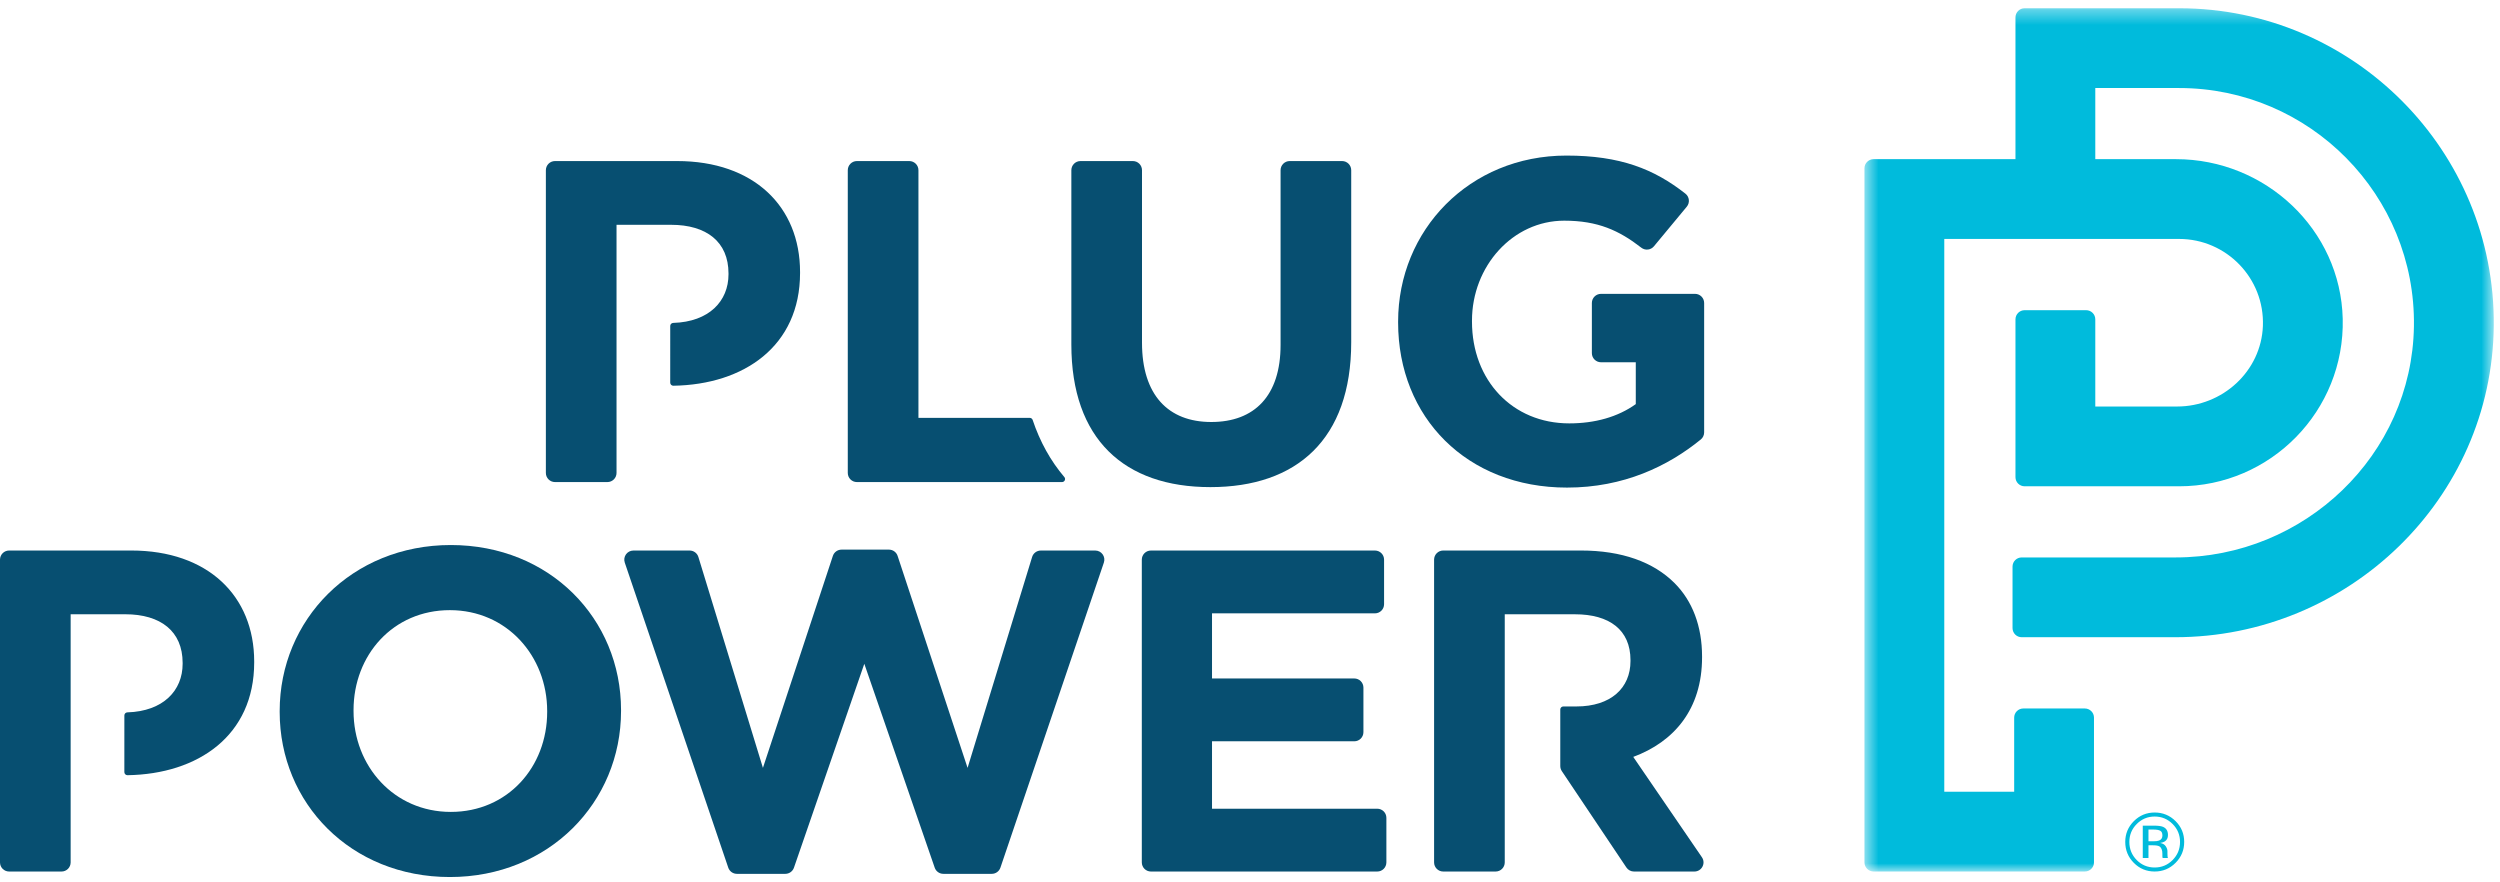 <?xml version="1.0" encoding="UTF-8"?>
<svg width="170px" height="60px" viewBox="0 0 170 60" version="1.1" xmlns="http://www.w3.org/2000/svg" xmlns:xlink="http://www.w3.org/1999/xlink">
    <title>Logo</title>
    <defs>
        <polygon id="path-1" points="0.545 0.361 43.339 0.361 43.339 59.063 0.545 59.063"></polygon>
    </defs>
    <g id="Symbols" stroke="none" stroke-width="1" fill="none" fill-rule="evenodd">
        <g id="Main-Nav/Color" transform="translate(-70, -20)">
            <g id="Logo" transform="translate(70, 20)">
                <g>
                    <path d="M37.208,48.412 C37.208,52.155 34.524,55.21 30.655,55.21 C26.786,55.21 24.041,52.091 24.041,48.351 L24.041,48.287 C24.041,44.545 26.724,41.49 30.592,41.49 C34.461,41.49 37.208,44.608 37.208,48.351 L37.208,48.412 Z M30.655,37.062 C23.916,37.062 19.018,42.144 19.018,48.351 L19.018,48.412 C19.018,54.617 23.854,59.638 30.592,59.638 C37.332,59.638 42.231,54.556 42.231,48.351 L42.231,48.287 C42.231,42.083 37.395,37.062 30.655,37.062 L30.655,37.062 Z" id="Fill-1" fill="#074F71"></path>
                    <path d="M43.073,37.436 L46.895,37.436 C47.168,37.436 47.409,37.613 47.49,37.875 L51.879,52.216 L56.636,37.8 C56.72,37.545 56.958,37.374 57.227,37.374 L60.447,37.374 C60.715,37.374 60.953,37.545 61.037,37.8 L65.795,52.216 L70.184,37.875 C70.264,37.613 70.505,37.436 70.778,37.436 L74.475,37.436 C74.9,37.436 75.2,37.853 75.063,38.256 L68.029,58.999 C67.943,59.251 67.707,59.421 67.44,59.421 L64.148,59.421 C63.882,59.421 63.646,59.253 63.56,59.002 L58.773,45.137 L53.989,59.002 C53.902,59.253 53.667,59.421 53.401,59.421 L50.109,59.421 C49.843,59.421 49.606,59.251 49.521,58.999 L42.484,38.256 C42.348,37.853 42.648,37.436 43.073,37.436" id="Fill-3" fill="#074F71"></path>
                    <path d="M78.265,37.436 L93.496,37.436 C93.839,37.436 94.117,37.713 94.117,38.056 L94.117,41.087 C94.117,41.43 93.839,41.708 93.496,41.708 L82.417,41.708 L82.417,46.136 L92.092,46.136 C92.435,46.136 92.713,46.414 92.713,46.756 L92.713,49.787 C92.713,50.13 92.435,50.408 92.092,50.408 L82.417,50.408 L82.417,54.992 L93.652,54.992 C93.996,54.992 94.274,55.27 94.274,55.613 L94.274,58.643 C94.274,58.986 93.996,59.264 93.652,59.264 L78.265,59.264 C77.921,59.264 77.643,58.986 77.643,58.643 L77.643,38.056 C77.643,37.713 77.921,37.436 78.265,37.436" id="Fill-5" fill="#074F71"></path>
                    <path d="M101.702,59.264 L98.14,59.264 C97.797,59.264 97.518,58.986 97.518,58.643 L97.518,38.057 C97.518,37.713 97.797,37.435 98.14,37.435 L107.503,37.435 C110.28,37.435 112.433,38.215 113.869,39.649 C115.085,40.866 115.74,42.581 115.74,44.638 L115.74,44.701 C115.74,48.224 113.838,50.44 111.061,51.469 L115.73,58.293 C116.012,58.705 115.717,59.264 115.217,59.264 L111.111,59.264 C110.903,59.264 110.71,59.161 110.595,58.989 L106.204,52.436 C106.136,52.334 106.099,52.213 106.099,52.09 L106.099,48.246 C106.099,48.132 106.192,48.039 106.306,48.039 L107.191,48.039 C109.532,48.039 110.873,46.791 110.873,44.952 L110.873,44.888 C110.873,42.83 109.438,41.771 107.097,41.771 L102.323,41.771 L102.323,58.643 C102.323,58.986 102.045,59.264 101.702,59.264" id="Fill-7" fill="#074F71"></path>
                    <path d="M46.044,10.952 L37.741,10.952 C37.397,10.952 37.119,11.23 37.119,11.573 L37.119,32.16 C37.119,32.503 37.397,32.781 37.741,32.781 L41.302,32.781 C41.646,32.781 41.924,32.503 41.924,32.16 L41.924,26.232 L41.924,21.961 L41.924,15.287 L45.638,15.287 C48.04,15.287 49.538,16.441 49.538,18.593 L49.538,18.654 C49.538,20.476 48.22,21.884 45.78,21.958 C45.668,21.961 45.576,22.051 45.576,22.163 L45.575,26.021 C45.575,26.137 45.671,26.232 45.787,26.23 C50.586,26.156 54.404,23.54 54.404,18.562 L54.404,18.499 C54.404,14.039 51.254,10.952 46.044,10.952" id="Fill-9" fill="#074F71"></path>
                    <path d="M62.454,28.415 L62.454,11.573 C62.454,11.23 62.175,10.952 61.832,10.952 L58.27,10.952 C57.927,10.952 57.649,11.23 57.649,11.573 L57.649,32.16 C57.649,32.504 57.927,32.781 58.27,32.781 L72.217,32.781 C72.392,32.781 72.489,32.576 72.377,32.443 C71.442,31.343 70.717,30.04 70.22,28.556 C70.192,28.472 70.114,28.415 70.026,28.415 L62.454,28.415 Z" id="Fill-11" fill="#074F71"></path>
                    <path d="M91.262,10.952 L87.7,10.952 C87.357,10.952 87.079,11.23 87.079,11.573 L87.079,23.458 C87.079,26.918 85.301,28.696 82.367,28.696 C79.435,28.696 77.656,26.856 77.656,23.301 L77.656,11.573 C77.656,11.23 77.378,10.952 77.035,10.952 L73.473,10.952 C73.13,10.952 72.852,11.23 72.852,11.573 L72.852,23.426 C72.852,29.85 76.44,33.124 82.306,33.124 C88.171,33.124 91.883,29.881 91.883,23.27 L91.883,11.573 C91.883,11.23 91.605,10.952 91.262,10.952" id="Fill-13" fill="#074F71"></path>
                    <path d="M108.869,19.982 C108.525,19.982 108.247,20.26 108.247,20.603 L108.247,24.013 C108.247,24.356 108.525,24.634 108.868,24.634 L111.233,24.634 L111.233,27.48 C110.016,28.353 108.457,28.79 106.709,28.79 C102.84,28.79 100.095,25.859 100.095,21.867 L100.095,21.804 C100.095,18.094 102.872,15.006 106.366,15.006 C108.657,15.006 110.101,15.672 111.607,16.842 C111.872,17.048 112.252,17.008 112.467,16.749 L114.701,14.055 C114.925,13.786 114.883,13.384 114.608,13.168 C112.474,11.491 110.17,10.579 106.521,10.579 C99.908,10.579 95.072,15.66 95.072,21.867 L95.072,21.929 C95.072,28.384 99.751,33.156 106.554,33.156 C110.416,33.156 113.431,31.697 115.658,29.881 C115.801,29.764 115.882,29.586 115.882,29.401 L115.882,20.603 C115.882,20.26 115.604,19.982 115.261,19.982 L108.869,19.982 Z" id="Fill-15" fill="#074F71"></path>
                    <path d="M8.924,37.435 L0.621,37.435 C0.278,37.435 0,37.713 0,38.056 L0,58.643 C0,58.987 0.278,59.264 0.622,59.264 L4.183,59.264 C4.527,59.264 4.804,58.987 4.804,58.643 L4.804,52.715 L4.804,48.444 L4.804,41.77 L8.519,41.77 C10.921,41.77 12.419,42.924 12.419,45.076 L12.419,45.137 C12.419,46.959 11.101,48.367 8.661,48.441 C8.548,48.445 8.457,48.534 8.457,48.647 L8.456,52.504 C8.456,52.62 8.551,52.715 8.667,52.714 C13.467,52.639 17.285,50.023 17.285,45.045 L17.285,44.982 C17.285,40.522 14.135,37.435 8.924,37.435" id="Fill-17" fill="#074F71"></path>
                    <g id="Group-21" transform="translate(126.238, 0.2)">
                        <mask id="mask-2" fill="white">
                            <use xlink:href="#path-1"></use>
                        </mask>
                        <g id="Clip-20"></g>
                        <path d="M21.942,0.361 L11.436,0.361 C11.093,0.361 10.814,0.639 10.814,0.983 L10.814,10.623 L1.168,10.623 C0.824,10.623 0.545,10.902 0.545,11.245 L0.545,58.442 C0.545,58.785 0.824,59.063 1.168,59.063 L15.531,59.063 C15.875,59.063 16.153,58.785 16.153,58.442 L16.153,48.598 C16.153,48.255 15.875,47.977 15.531,47.977 L11.348,47.977 C11.004,47.977 10.726,48.255 10.726,48.598 L10.726,53.639 L5.973,53.639 L5.973,16.048 L21.942,16.048 C25.159,16.048 27.762,18.725 27.639,21.966 C27.522,25.049 24.89,27.443 21.803,27.443 L16.242,27.443 L16.242,21.515 C16.242,21.171 15.963,20.893 15.619,20.893 L11.436,20.893 C11.093,20.893 10.814,21.171 10.814,21.515 L10.814,32.247 C10.814,32.59 11.093,32.868 11.436,32.868 L21.942,32.868 C28.168,32.868 33.216,27.733 33.067,21.478 C32.924,15.406 27.81,10.623 21.733,10.623 L16.242,10.623 L16.242,5.786 L21.942,5.786 C30.831,5.786 38.045,13.08 37.909,21.993 C37.776,30.751 30.464,37.706 21.7,37.706 L11.236,37.706 C10.892,37.706 10.614,37.984 10.614,38.328 L10.614,42.509 C10.614,42.853 10.892,43.131 11.236,43.131 L21.67,43.131 C33.45,43.131 43.224,33.729 43.338,21.957 C43.454,10.069 33.811,0.361 21.942,0.361" id="Fill-19" fill="#00BBDC" mask="url(#mask-2)"></path>
                    </g>
                    <path d="M146.898,56.491 C146.8,56.437 146.644,56.409 146.428,56.409 L146.096,56.409 L146.096,57.207 L146.447,57.207 C146.611,57.207 146.735,57.19 146.816,57.157 C146.969,57.098 147.044,56.983 147.044,56.813 C147.044,56.653 146.996,56.546 146.898,56.491 L146.898,56.491 Z M146.479,56.144 C146.752,56.144 146.953,56.171 147.08,56.224 C147.307,56.318 147.422,56.504 147.422,56.782 C147.422,56.978 147.35,57.123 147.207,57.216 C147.13,57.265 147.025,57.3 146.888,57.322 C147.061,57.35 147.187,57.422 147.266,57.538 C147.346,57.655 147.386,57.768 147.386,57.879 L147.386,58.04 C147.386,58.091 147.388,58.145 147.392,58.204 C147.395,58.262 147.401,58.301 147.411,58.319 L147.424,58.346 L147.061,58.346 C147.059,58.339 147.057,58.331 147.055,58.324 C147.054,58.317 147.052,58.308 147.05,58.299 L147.042,58.229 L147.042,58.054 C147.042,57.8 146.972,57.632 146.834,57.551 C146.752,57.504 146.608,57.48 146.402,57.48 L146.096,57.48 L146.096,58.346 L145.708,58.346 L145.708,56.144 L146.479,56.144 Z M145.298,56.032 C144.963,56.369 144.796,56.776 144.796,57.253 C144.796,57.734 144.962,58.143 145.295,58.482 C145.63,58.82 146.038,58.99 146.517,58.99 C146.996,58.99 147.403,58.82 147.738,58.482 C148.074,58.143 148.242,57.734 148.242,57.253 C148.242,56.776 148.074,56.369 147.738,56.032 C147.401,55.694 146.994,55.524 146.517,55.524 C146.042,55.524 145.635,55.694 145.298,56.032 L145.298,56.032 Z M147.938,58.673 C147.546,59.067 147.073,59.263 146.517,59.263 C145.961,59.263 145.488,59.067 145.099,58.673 C144.711,58.282 144.517,57.808 144.517,57.25 C144.517,56.699 144.712,56.227 145.104,55.836 C145.494,55.446 145.965,55.251 146.517,55.251 C147.073,55.251 147.546,55.446 147.938,55.836 C148.33,56.225 148.525,56.697 148.525,57.25 C148.525,57.806 148.33,58.28 147.938,58.673 L147.938,58.673 Z" id="Fill-22" fill="#00BBDC"></path>
                </g>
            </g>
        </g>
    </g>
</svg>